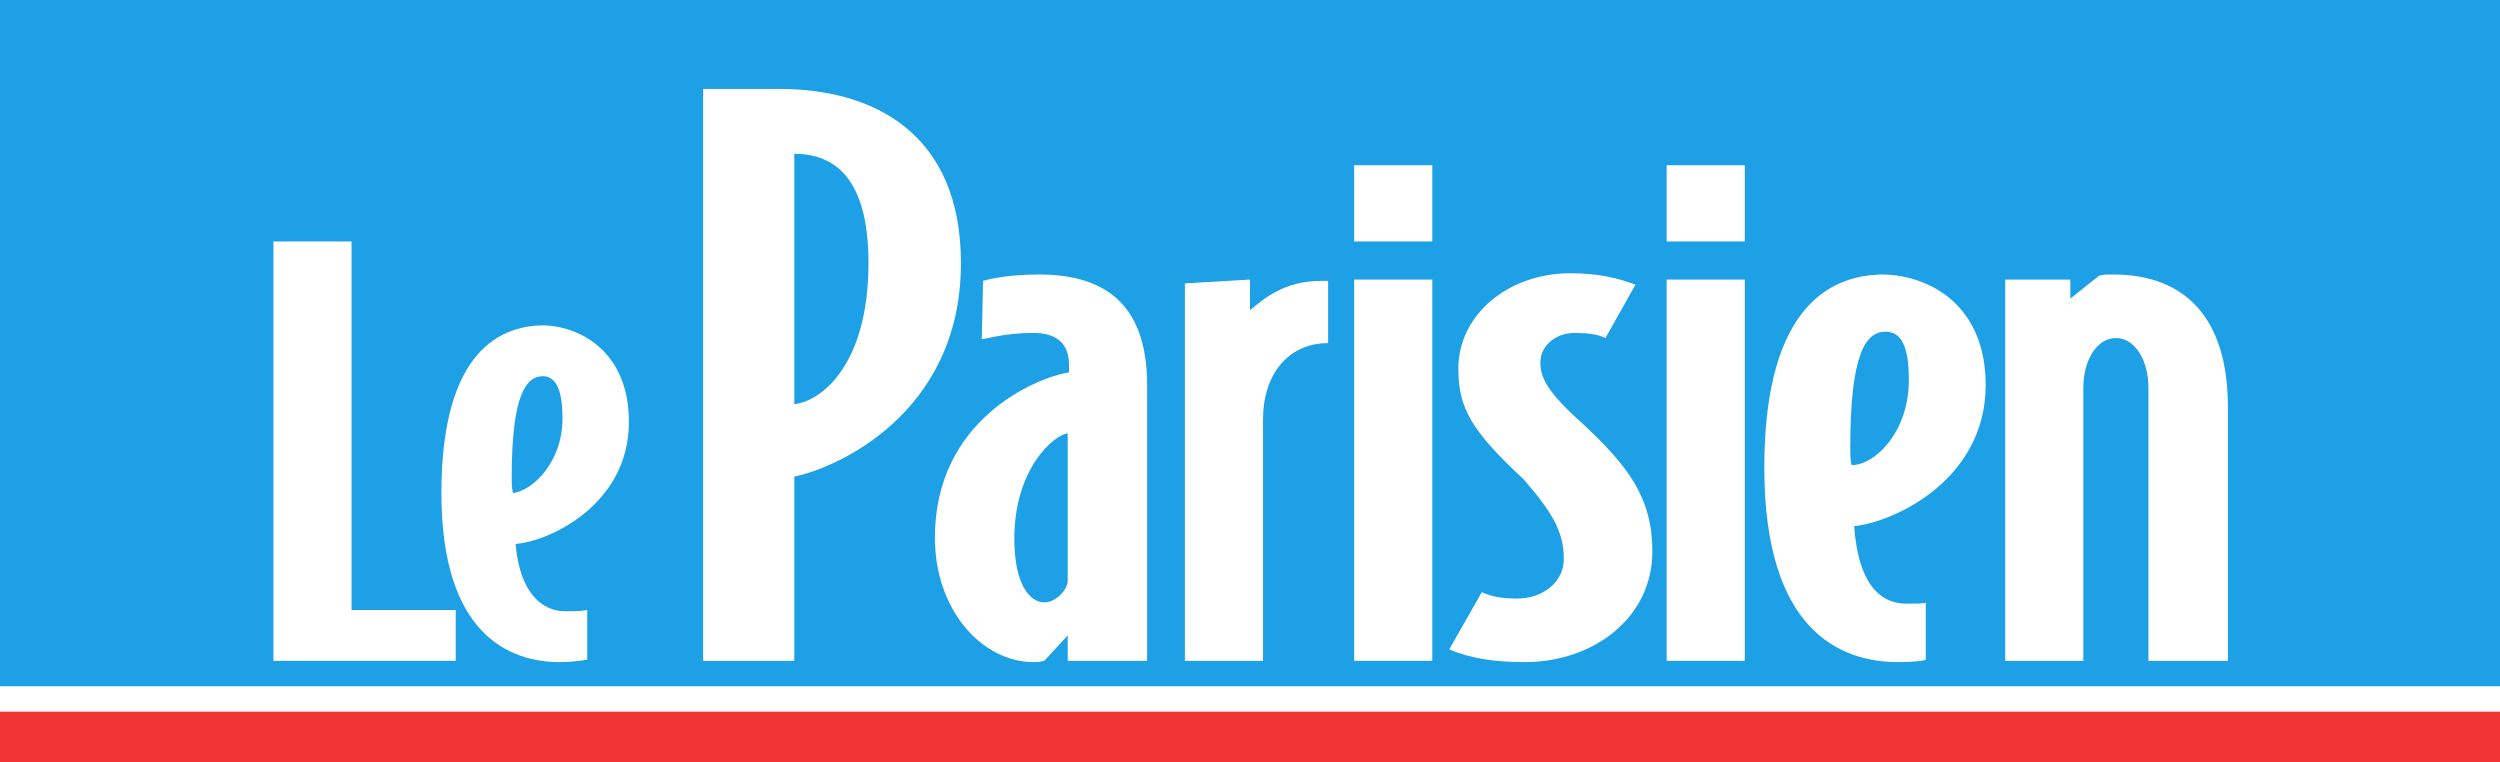 <?xml version="1.0" encoding="utf-8"?>
<svg width="200px" height="61px" viewBox="0 0 200 61" version="1.1" xmlns:xlink="http://www.w3.org/1999/xlink" xmlns="http://www.w3.org/2000/svg">
  <g id="largo-logo-presse-couleur-parisien">
    <g id="E-LOGO-LP-192x60">
      <path d="M0 0L200 0L200 61L0 61L0 0Z" id="Cartouche_blanc_2_" fill="#FFFFFF" fill-rule="evenodd" stroke="none" />
      <path d="M0 0L200 0L200 54.9L0 54.9L0 0Z" id="Cartouche_bleu_2_" fill="#1EA0E6" fill-rule="evenodd" stroke="none" />
      <path d="M0 56.933L200 56.933L200 61L0 61L0 56.933Z" id="Filet_rouge_3_" fill="#F03333" fill-rule="evenodd" stroke="none" />
      <g id="Le_Parisien_2_" transform="translate(21.875 7.117)">
        <path d="M14.583 45.75L0 45.75L0 12.2L6.25 12.2L6.25 41.683L14.583 41.683L14.583 45.75L14.583 45.75Z" id="L_2_" fill="#FFFFFF" fill-rule="evenodd" stroke="none" />
        <path d="M28.438 26.637C28.438 33.245 22.083 36.193 19.375 36.397C19.688 40.26 21.458 41.785 23.333 41.785C24.062 41.785 24.583 41.785 25.104 41.683L25.104 45.648C24.583 45.75 23.75 45.852 22.917 45.852C18.854 45.852 13.438 43.615 13.438 32.33C13.438 20.638 18.438 18.91 21.667 18.91C24.583 19.012 28.438 21.045 28.438 26.637L28.438 26.637L28.438 26.637ZM23.125 26.332C23.125 23.892 22.5 22.977 21.562 22.977C20.208 22.977 19.062 24.502 19.062 31.008C19.062 31.517 19.062 31.923 19.167 32.33C20.729 32.127 23.125 29.89 23.125 26.332L23.125 26.332L23.125 26.332Z" id="e_5_" fill="#FFFFFF" fill-rule="evenodd" stroke="none" />
        <path d="M55 13.928C55 26.128 44.792 30.398 41.667 31.008L41.667 45.75L34.375 45.75L34.375 0L40.521 0C48.021 0 55 3.558 55 13.928L55 13.928L55 13.928ZM47.604 13.928C47.604 7.015 44.792 5.185 41.667 5.185L41.667 25.213C43.75 25.01 47.604 22.163 47.604 13.928L47.604 13.928L47.604 13.928Z" id="P_2_" fill="#FFFFFF" fill-rule="evenodd" stroke="none" />
        <path d="M69.792 45.75L63.542 45.75L63.542 43.717L61.667 45.75C61.25 45.852 61.042 45.852 60.833 45.852C56.667 45.852 52.917 41.683 52.917 35.888C52.917 26.433 61.042 23.078 63.646 22.672L63.646 22.062C63.646 20.333 62.604 19.52 60.833 19.52C59.167 19.52 58.125 19.723 56.667 20.028L56.771 15.352C56.771 15.352 58.333 14.843 61.25 14.843C66.25 14.843 69.896 16.978 69.896 23.688L69.896 45.75L69.792 45.75L69.792 45.75ZM63.542 39.345L63.542 27.552C62.5 27.653 59.271 30.297 59.271 35.99C59.271 39.65 60.521 41.073 61.667 41.073C62.604 41.073 63.542 40.057 63.542 39.345L63.542 39.345L63.542 39.345Z" id="a_2_" fill="#FFFFFF" fill-rule="evenodd" stroke="none" />
        <path d="M84.375 20.333L84.375 20.333C81.146 20.333 79.167 22.875 79.167 26.433L79.167 45.75L72.917 45.75L72.917 15.555L78.125 15.25L78.125 17.69C79.167 16.877 80.729 15.352 83.854 15.352L84.375 15.352L84.375 20.333L84.375 20.333L84.375 20.333Z" id="r_2_" fill="#FFFFFF" stroke="none" />
        <path d="M86.458 12.2L86.458 6.1L92.708 6.1L92.708 12.2L86.458 12.2L86.458 12.2ZM92.708 45.75L92.708 15.25L86.458 15.25L86.458 45.75L92.708 45.75L92.708 45.75L92.708 45.75Z" id="i_5_" fill="#FFFFFF" fill-rule="evenodd" stroke="none" />
        <path d="M110.313 37.007C110.313 42.293 105.625 45.852 100.104 45.852C97.708 45.852 95.729 45.547 94.062 44.835L96.667 40.26C97.604 40.667 98.438 40.768 99.479 40.768C101.562 40.768 103.229 39.447 103.229 37.617C103.229 35.482 102.396 33.957 100 31.212C95.833 27.348 94.792 25.518 94.792 22.367C94.792 18.097 98.75 14.742 103.75 14.742C106.042 14.742 107.604 15.148 108.958 15.657L106.562 19.927C105.937 19.622 105.208 19.52 104.062 19.52C102.604 19.52 101.354 20.537 101.354 21.858C101.354 23.078 101.875 24.197 104.583 26.637C108.438 30.195 110.313 32.737 110.313 37.007L110.313 37.007L110.313 37.007Z" id="s_1_" fill="#FFFFFF" stroke="none" />
        <path d="M111.458 12.2L111.458 6.1L117.708 6.1L117.708 12.2L111.458 12.2L111.458 12.2ZM117.708 45.75L117.708 15.25L111.458 15.25L111.458 45.75L117.708 45.75L117.708 45.75L117.708 45.75Z" id="i_4_" fill="#FFFFFF" fill-rule="evenodd" stroke="none" />
        <path d="M136.979 23.688C136.979 31.313 129.583 34.668 126.458 34.973C126.771 39.447 128.437 41.175 130.625 41.175C131.458 41.175 132.187 41.175 132.187 41.073L132.187 45.648C132.187 45.75 131.042 45.852 130 45.852C125.312 45.852 119.271 43.31 119.271 30.297C119.271 16.775 125.104 14.843 128.854 14.843C132.5 14.945 136.979 17.283 136.979 23.688L136.979 23.688L136.979 23.688ZM130.833 23.282C130.833 20.537 130.208 19.418 128.958 19.418C127.396 19.418 126.146 21.147 126.146 28.67C126.146 29.28 126.146 29.687 126.25 30.093C128.125 30.093 130.833 27.45 130.833 23.282L130.833 23.282L130.833 23.282Z" id="e_4_" fill="#FFFFFF" fill-rule="evenodd" stroke="none" />
        <path d="M156.25 45.75L150 45.75L150 23.892C150 21.757 148.958 19.927 147.396 19.927C145.833 19.927 144.792 21.757 144.792 23.892L144.792 45.75L138.542 45.75L138.542 15.25L143.75 15.25L143.75 16.775L146.042 14.945C146.354 14.843 146.562 14.843 147.187 14.843C152.812 14.843 156.354 18.198 156.354 25.417L156.354 45.75L156.25 45.75L156.25 45.75Z" id="n_1_" fill="#FFFFFF" stroke="none" />
      </g>
    </g>
  </g>
</svg>
